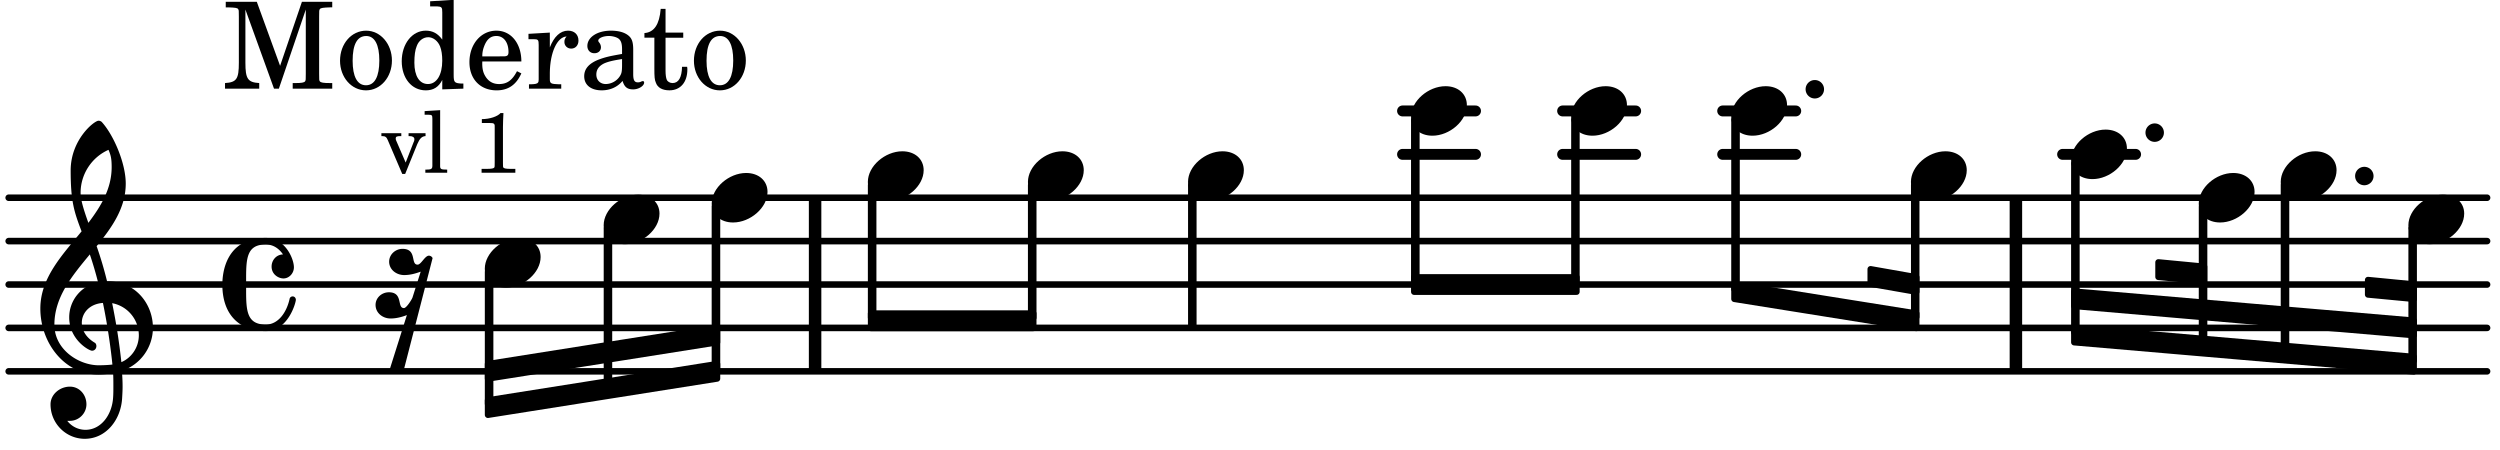<svg xmlns="http://www.w3.org/2000/svg" xmlns:xlink="http://www.w3.org/1999/xlink" width="338.1" height="60.9" viewBox="0 0 161 29"><rect width="100%" height="100%" fill="#fff" rx="5"/><defs><path id="a" d="M2.219-1.594C1.109-1.594 0-.64 0 .375c0 .719.563 1.219 1.375 1.219 1.11 0 2.219-.953 2.219-1.969 0-.719-.563-1.219-1.375-1.219m0 0"/><path id="b" d="M0 0a.593.593 0 1 0 1.187 0A.593.593 0 0 0 0 0m0 0"/><path id="c" d="M2.797-3C.203-3 0-.719 0 0c0 2.063 1.219 3 2.797 3C4.234 3 4.734 1.172 4.734.984c0-.125-.093-.218-.203-.218a.2.2 0 0 0-.203.172c-.187.843-.719 1.64-1.531 1.64-1.203 0-1.266-.86-1.266-2.172v-.812c0-1.313.063-2.172 1.266-2.172.469 0 .844.25 1.11.64-.454.016-.735.391-.735.782 0 .515.453.765.765.765.36 0 .672-.328.672-.718C4.61-1.641 4.063-3 2.797-3m0 0"/><path id="d" d="M2.375-1.281c-.469 0-.016-1.016-.969-1.016-.453 0-.86.36-.86.828 0 .5.454.86.97.86.375 0 .718-.094 1.062-.22L2.047.845c-.063.156-.39.672-.547.672C1.031 1.516 1.469.5.531.5c-.468 0-.86.36-.86.813 0 .515.454.875.97.875.359 0 .718-.094 1.047-.22L.547 5.579c.14.125.297.172.453.172a.65.65 0 0 0 .469-.172l1.875-7.281a.27.27 0 0 0-.235-.156c-.265 0-.5.578-.734.578m0 0"/><path id="i" d="M7.266-.016C7.266-1.546 6.14-3 4.359-3h-.046a24 24 0 0 0-.672-2.266c1-1.218 1.875-2.468 1.875-4.03 0-1.298-.766-3.11-1.547-3.97a.33.33 0 0 0-.203-.078c-.282 0-1.797 1.219-1.797 3.203 0 1.985.218 2.657.703 3.922-1.25 1.532-2.656 3-2.656 4.969C.016.953 1.563 3 3.75 3c.469 0 .89-.078.953-.078.016.265.016.562.016.844 0 .234 0 .468-.016.703-.062 1.11-.766 2.093-1.781 2.093a1.48 1.48 0 0 1-1.172-.578h.172c.578 0 1.062-.484 1.062-1.062 0-.625-.453-1.14-1.062-1.14-.656 0-1.25.5-1.25 1.14 0 1.234 1 2.219 2.203 2.219 1.36 0 2.313-1.203 2.406-2.578.016-.266.032-.532.032-.782 0-.344-.016-.672-.047-1.015a2.92 2.92 0 0 0 2-2.782m-2.032 2.22a40 40 0 0 0-.593-3.798A2.11 2.11 0 0 1 6.359.47c0 .812-.5 1.469-1.125 1.734m-1.453.202c-1.297 0-2.86-1.015-2.86-2.61 0-1.78 1.142-3.155 2.282-4.53.203.593.375 1.187.531 1.797A2.3 2.3 0 0 0 1.875-.672c0 1.422 1.266 2.14 1.469 2.14.172 0 .281-.14.281-.296a.28.28 0 0 0-.078-.203c-.594-.344-.86-.828-.86-1.297 0-.625.485-1.219 1.36-1.281.328 1.578.531 3.156.61 3.968-.376.047-.876.047-.876.047m.625-13.875c.14.328.203.547.203 1.11 0 1.375-.671 2.5-1.5 3.593-.312-.875-.5-1.484-.5-1.937 0-1.188.704-2.281 1.797-2.766m0 0"/><path id="e" d="M1.61-.656.983-2.11C.97-2.156.97-2.188.97-2.22c0-.094.062-.14.297-.14h.062v-.188H.047v.188h.047c.203 0 .281.062.36.25L1.39.078h.187l.781-1.922c.157-.36.282-.484.5-.515h.032v-.188H1.797v.188h.078c.188 0 .297.078.297.203 0 .062-.016.14-.063.219Zm0 0"/><path id="f" d="m1.11-4.031-1 .062v.235h.265c.203 0 .234.03.234.265v3.047c-.015.094-.015.125-.046.14-.032.063-.141.079-.375.079H.156V0h1.407v-.203H1.53c-.36 0-.422-.031-.422-.234Zm0 0"/><path id="h" d="M1.766-3.844c-.188.219-.688.39-1.203.39v.25h.484c.328 0 .36.032.344.345v2.187c0 .281 0 .281-.032.344-.046.047-.156.078-.453.078h-.36V0H2.72v-.25h-.313C2.11-.25 2-.281 1.953-.328c-.031-.063-.031-.063-.031-.344v-2.265c0-.297.016-.563.031-.907Zm0 0"/><path id="j" d="M2.219-5.594h-2v.36h.156c.438.015.594.03.64.109.048.078.048.078.048.484v2.97C1.063-.626.922-.407.172-.36V0h2.203v-.36c-.734-.046-.89-.265-.89-1.312v-3.422L3.327 0h.313l1.734-5.094v4.14c0 .391 0 .407-.047.485-.062.078-.219.11-.656.11h-.14V0h2.546v-.36h-.14c-.438 0-.594-.03-.657-.109-.047-.078-.047-.078-.047-.484v-3.688c0-.39 0-.406.047-.484.063-.078.219-.094.657-.11h.14v-.359H5.125L3.719-1.469Zm0 0"/><path id="k" d="M1.953-3.734C1-3.734.266-2.891.266-1.797.266-.734 1 .11 1.938.11s1.671-.843 1.671-1.921c0-1.063-.734-1.922-1.656-1.922m0 .343c.547 0 .844.563.844 1.579 0 1.03-.297 1.593-.86 1.593s-.859-.562-.859-1.578c0-1.062.297-1.594.875-1.594m0 0"/><path id="l" d="M2.938.047 4.297 0v-.328h-.14c-.438-.031-.485-.078-.485-.578V-5.72l-1.516.094v.328h.453c.297.016.329.063.329.39v1.75c-.282-.39-.61-.577-1.063-.577C1-3.734.328-2.891.328-1.766.328-.672.968.11 1.875.11c.484 0 .828-.203 1.063-.671Zm-.907-3.36c.313 0 .625.235.766.594.094.235.14.547.14.922 0 .906-.359 1.5-.921 1.5-.547 0-.875-.516-.875-1.375 0-.469.046-.812.156-1.078.125-.344.422-.562.734-.562m0 0"/><path id="m" d="M3.61-1.75c0-1.156-.657-1.984-1.61-1.984-.984 0-1.734.859-1.734 2.03C.266-.608.969.11 2.016.11c.75 0 1.265-.359 1.593-1.093l-.28-.141c-.313.594-.642.828-1.157.828q-.586 0-.89-.516c-.141-.234-.204-.5-.188-.937Zm-2.516-.328a1.7 1.7 0 0 1 .11-.625c.171-.469.421-.688.796-.688.469 0 .781.407.781 1.032 0 .218-.078.28-.328.28Zm0 0"/><path id="n" d="M1.531-3.61.156-3.53v.344h.328c.297 0 .329.046.329.374v2.22c0 .124-.016.171-.047.202-.047.079-.203.11-.547.11H.188V0h2.078v-.281h-.141c-.516-.016-.594-.047-.594-.328v-.422C1.547-2.328 2-3.328 2.61-3.36c-.109.125-.14.203-.14.359 0 .234.187.422.437.422.281 0 .469-.219.469-.516 0-.39-.266-.64-.672-.64-.5 0-.906.39-1.172 1.078Zm0 0"/><path id="o" d="M3.5-2.5c0-.484-.078-.734-.312-.922-.25-.203-.626-.312-1.126-.312-.874 0-1.515.422-1.515.984 0 .281.187.469.453.469.25 0 .422-.156.422-.39a.5.5 0 0 0-.125-.313c-.047-.063-.047-.079-.047-.11 0-.156.313-.297.688-.297.234 0 .515.079.64.188.14.125.203.312.203.656v.313c-.812.14-1.062.203-1.453.343-.672.25-.984.61-.984 1.094 0 .563.437.906 1.125.906C2 .11 2.484-.094 2.813-.5c.124.406.312.547.687.547.344 0 .703-.219.703-.438 0-.062-.031-.093-.078-.093-.031 0-.062 0-.11.03-.109.048-.156.048-.218.048-.219 0-.297-.14-.297-.531Zm-.719.953c0 .469-.031.578-.156.766a1.1 1.1 0 0 1-.89.484c-.36 0-.61-.25-.61-.61 0-.312.156-.546.5-.718.25-.11.547-.187 1.156-.281Zm0 0"/><path id="p" d="M1.5-3.61v-1.53h-.312C1.109-4.14.766-3.626.14-3.579v.297h.64v1.984c0 .531.016.734.094.906.11.329.422.5.875.5.703 0 1.156-.515 1.156-1.343 0-.047 0-.094-.015-.172h-.328c-.016.687-.22 1.047-.61 1.047-.172 0-.328-.094-.375-.22C1.531-.687 1.5-.89 1.5-1.155v-2.125h1.14v-.328Zm0 0"/></defs><path fill="none" stroke="#000" stroke-linecap="round" stroke-miterlimit="10" stroke-width=".423" d="M.559 23.914h159.609M.559 21.117h159.609M.559 18.324h159.609M.559 15.527h159.609M.559 12.734h159.609"/><path fill="none" stroke="#000" stroke-linecap="round" stroke-miterlimit="10" stroke-width=".703" d="M132.832 9.941h4.7M110.941 7.145h4.704M110.941 9.941h4.704M100.633 7.145h4.703M100.633 9.941h4.703M90.324 7.145h4.7M90.324 9.941h4.7"/><path fill="none" stroke="#000" stroke-miterlimit="10" stroke-width=".804" d="M129.824 23.914v-11.18M52.492 23.914v-11.18"/><path fill="none" stroke="#000" stroke-linejoin="round" stroke-miterlimit="10" stroke-width=".399" d="M133.578 21.402h.152V10.52h-.152Zm0 0"/><path d="M133.578 21.402h.152V10.52h-.152Zm0 0"/><use xlink:href="#a" x="123.065" y="11.337"/><path fill="none" stroke="#000" stroke-linejoin="round" stroke-miterlimit="10" stroke-width=".399" d="M123.266 20.418h.148v-8.5h-.148Zm0 0"/><path d="M123.266 20.418h.148v-8.5h-.148Zm0 0"/><use xlink:href="#a" x="133.38" y="9.94"/><use xlink:href="#b" x="138.169" y="8.542"/><use xlink:href="#a" x="101.182" y="7.145"/><path fill="none" stroke="#000" stroke-linejoin="round" stroke-miterlimit="10" stroke-width=".399" d="M152.5 18.027v.946l2.95.28v-.94Zm0 0"/><path d="M152.5 18.027v.946l2.95.28v-.94Zm0 0"/><path fill="none" stroke="#000" stroke-linejoin="round" stroke-miterlimit="10" stroke-width=".399" d="M139 16.89v.946l2.95.281v-.945Zm0 0"/><path d="M139 16.89v.946l2.95.281v-.945Zm0 0"/><path fill="none" stroke="#000" stroke-linejoin="round" stroke-miterlimit="10" stroke-width=".399" d="M133.578 18.77v.94l21.871 1.88v-.945Zm0 0"/><path d="M133.578 18.77v.94l21.871 1.88v-.945Zm0 0"/><path fill="none" stroke="#000" stroke-linejoin="round" stroke-miterlimit="10" stroke-width=".399" d="M133.578 21.105v.942l21.871 1.879v-.946Zm0 0"/><path d="M133.578 21.105v.942l21.871 1.879v-.946Zm0 0"/><use xlink:href="#a" x="90.872" y="7.145"/><path fill="none" stroke="#000" stroke-linejoin="round" stroke-miterlimit="10" stroke-width=".399" d="M91.07 18.125h.153V7.727h-.153Zm0 0"/><path d="M91.07 18.125h.153V7.727h-.153Zm0 0"/><path fill="none" stroke="#000" stroke-linejoin="round" stroke-miterlimit="10" stroke-width=".399" d="M101.383 18.125h.148V7.727h-.148Zm0 0"/><path d="M101.383 18.125h.148V7.727h-.148Zm0 0"/><use xlink:href="#a" x="111.492" y="7.145"/><use xlink:href="#b" x="116.281" y="5.748"/><path fill="none" stroke="#000" stroke-linejoin="round" stroke-miterlimit="10" stroke-width=".399" d="M111.691 18.625h.153V7.727h-.153Zm0 0"/><path d="M111.691 18.625h.153V7.727h-.153Zm0 0"/><path fill="none" stroke="#000" stroke-linejoin="round" stroke-miterlimit="10" stroke-width=".399" d="M155.3 23.23h.15v-8.52h-.15Zm0 0"/><path d="M155.3 23.23h.15v-8.52h-.15Zm0 0"/><use xlink:href="#b" x="151.669" y="11.337"/><path fill="none" stroke="#000" stroke-linejoin="round" stroke-miterlimit="10" stroke-width=".399" d="M147.078 22.54h.152V11.917h-.152Zm0 0"/><path d="M147.078 22.54h.152V11.917h-.152Zm0 0"/><use xlink:href="#a" x="155.1" y="14.131"/><use xlink:href="#a" x="146.88" y="11.337"/><path fill="none" stroke="#000" stroke-linejoin="round" stroke-miterlimit="10" stroke-width=".399" d="M31.422 23.441v.942l14.762-2.336v-.942Zm0 0"/><path d="M31.422 23.441v.942l14.762-2.336v-.942Zm0 0"/><path fill="none" stroke="#000" stroke-linejoin="round" stroke-miterlimit="10" stroke-width=".399" d="M31.422 25.777v.942l14.762-2.336v-.942Zm0 0"/><path d="M31.422 25.777v.942l14.762-2.336v-.942Zm0 0"/><path fill="none" stroke="#000" stroke-linejoin="round" stroke-miterlimit="10" stroke-width=".399" d="M56.09 21.129h10.46v-.942H56.09Zm0 0"/><path d="M56.09 21.129h10.46v-.942H56.09Zm0 0"/><path fill="none" stroke="#000" stroke-linejoin="round" stroke-miterlimit="10" stroke-width=".399" d="M91.07 18.793h10.461v-.941h-10.46Zm0 0"/><path d="M91.07 18.793h10.461v-.941h-10.46Zm0 0"/><path fill="none" stroke="#000" stroke-linejoin="round" stroke-miterlimit="10" stroke-width=".399" d="M120.465 17.332v.945l2.95.516v-.941Zm0 0"/><path d="M120.465 17.332v.945l2.95.516v-.941Zm0 0"/><path fill="none" stroke="#000" stroke-linejoin="round" stroke-miterlimit="10" stroke-width=".399" d="M111.691 18.313v.94l11.723 1.876v-.942Zm0 0"/><path d="M111.691 18.313v.94l11.723 1.876v-.942Zm0 0"/><use xlink:href="#a" x="141.6" y="12.734"/><path fill="none" stroke="#000" stroke-linejoin="round" stroke-miterlimit="10" stroke-width=".399" d="M141.8 22.094h.153v-8.778h-.152Zm0 0"/><path d="M141.8 22.094h.15v-8.778h-.15Zm0 0"/><use xlink:href="#a" x="38.877" y="14.131"/><use xlink:href="#a" x="31.222" y="16.926"/><path fill="none" stroke="#000" stroke-linejoin="round" stroke-miterlimit="10" stroke-width=".399" d="M31.422 26.008h.152v-8.5h-.152Zm0 0"/><path d="M31.422 26.008h.152v-8.5h-.152Zm0 0"/><path fill="none" stroke="#000" stroke-linejoin="round" stroke-miterlimit="10" stroke-width=".399" d="M39.078 24.828h.149V14.711h-.149Zm0 0"/><path d="M39.078 24.828h.149V14.711h-.149Zm0 0"/><use xlink:href="#a" x="45.834" y="12.734"/><path fill="none" stroke="#000" stroke-linejoin="round" stroke-miterlimit="10" stroke-width=".399" d="M46.031 23.754h.153V13.316h-.153Zm0 0"/><path d="M46.031 23.754h.153V13.316h-.153Zm0 0"/><use xlink:href="#c" x="14.319" y="18.323"/><use xlink:href="#d" x="24.515" y="18.323"/><use xlink:href="#e" x="24.515" y="11.125"/><use xlink:href="#f" x="27.236" y="11.125"/><use xlink:href="#g" x="28.937" y="11.125"/><use xlink:href="#h" x="30.468" y="11.125"/><use xlink:href="#i" x="2.582" y="21.118"/><use xlink:href="#j" x="14.319" y="5.709"/><use xlink:href="#k" x="21.632" y="5.709"/><use xlink:href="#l" x="25.544" y="5.709"/><use xlink:href="#m" x="29.966" y="5.709"/><use xlink:href="#n" x="33.878" y="5.709"/><use xlink:href="#o" x="37.279" y="5.709"/><use xlink:href="#p" x="41.361" y="5.709"/><use xlink:href="#k" x="44.423" y="5.709"/><use xlink:href="#a" x="66.2" y="11.337"/><path fill="none" stroke="#000" stroke-linejoin="round" stroke-miterlimit="10" stroke-width=".399" d="M66.398 20.46h.153v-8.542h-.153Zm0 0"/><path d="M66.398 20.46h.153v-8.542h-.153Zm0 0"/><use xlink:href="#a" x="76.51" y="11.337"/><path fill="none" stroke="#000" stroke-linejoin="round" stroke-miterlimit="10" stroke-width=".399" d="M76.71 20.918h.15v-9h-.15Zm0 0"/><path d="M76.71 20.918h.15v-9h-.15Zm0 0"/><use xlink:href="#a" x="55.89" y="11.337"/><path fill="none" stroke="#000" stroke-linejoin="round" stroke-miterlimit="10" stroke-width=".399" d="M56.09 20.46h.152v-8.542h-.152Zm0 0"/><path d="M56.09 20.46h.152v-8.542h-.152Zm0 0"/></svg>